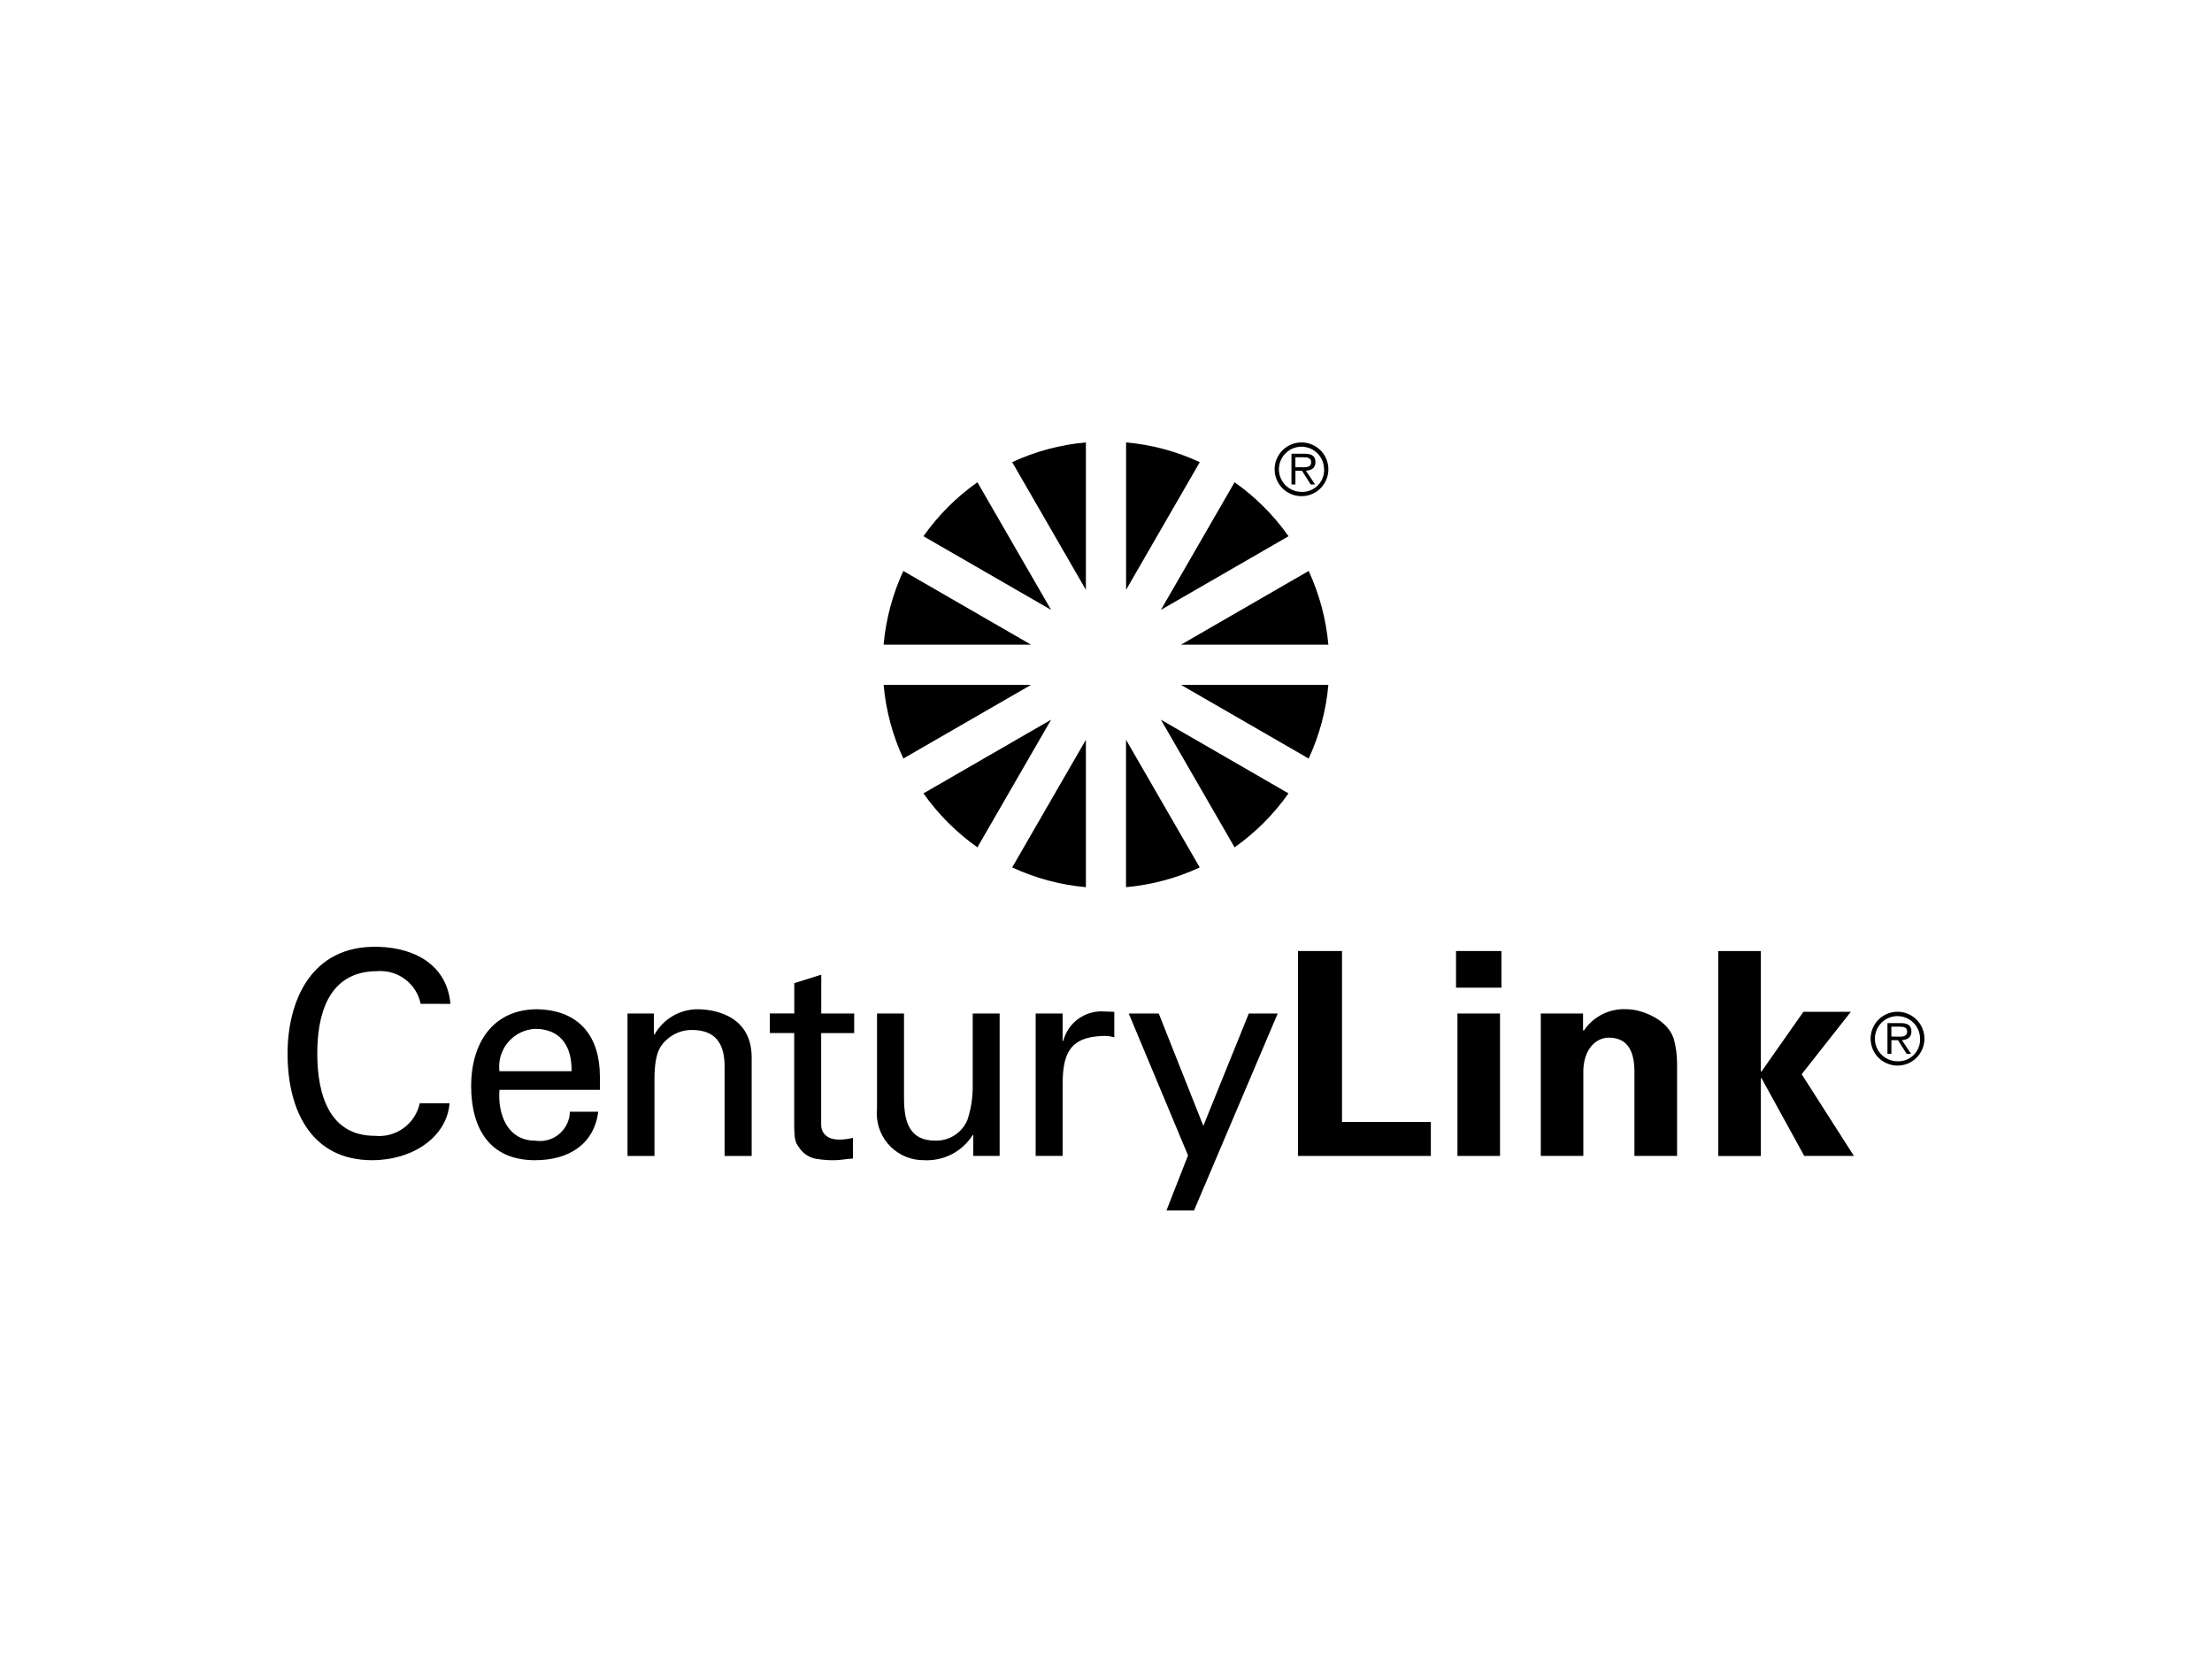 <svg xmlns="http://www.w3.org/2000/svg" width="200" height="150" viewBox="0 0 200 150" fill="none"><path d="M83.494 71.734C84.832 73.626 86.482 75.276 88.374 76.613L95.036 65.072L83.494 71.734Z" fill="black"></path><path d="M88.374 43.603C86.48 44.938 84.829 46.589 83.494 48.483L95.036 55.143L88.374 43.603Z" fill="black"></path><path d="M108.48 41.785C106.379 40.809 104.124 40.205 101.816 40.002V53.329L108.48 41.785Z" fill="black"></path><path d="M91.517 78.429C93.619 79.405 95.874 80.009 98.182 80.215V66.887L91.517 78.429Z" fill="black"></path><path d="M116.504 48.483C115.169 46.589 113.519 44.939 111.626 43.603L104.964 55.143L116.504 48.483Z" fill="black"></path><path d="M111.626 76.613C113.519 75.277 115.168 73.627 116.502 71.734L104.964 65.072L111.626 76.613Z" fill="black"></path><path d="M120.106 58.289C119.899 55.982 119.296 53.727 118.324 51.625L106.78 58.289H120.107" fill="black"></path><path d="M79.893 61.923C80.097 64.229 80.7 66.483 81.675 68.584L93.221 61.923H79.893Z" fill="black"></path><path d="M81.675 51.625C80.701 53.727 80.098 55.981 79.893 58.289H93.221L81.675 51.625Z" fill="black"></path><path d="M106.779 61.923L118.324 68.584C119.299 66.483 119.902 64.23 120.105 61.923H106.778" fill="black"></path><path d="M98.182 40.002C95.874 40.205 93.619 40.809 91.517 41.785L98.182 53.328V40.002Z" fill="black"></path><path d="M101.81 80.215C104.118 80.009 106.373 79.405 108.474 78.429L101.81 66.887V80.215Z" fill="black"></path><path d="M115.246 42.426C115.248 41.946 115.391 41.477 115.658 41.079C115.926 40.68 116.305 40.37 116.749 40.187C117.193 40.004 117.681 39.956 118.151 40.05C118.622 40.144 119.054 40.375 119.394 40.715C119.733 41.054 119.965 41.486 120.059 41.957C120.152 42.428 120.105 42.916 119.922 43.359C119.739 43.803 119.428 44.183 119.03 44.45C118.631 44.718 118.162 44.861 117.682 44.862C117.362 44.863 117.045 44.801 116.749 44.679C116.453 44.557 116.184 44.377 115.958 44.151C115.731 43.925 115.552 43.656 115.43 43.36C115.308 43.064 115.245 42.746 115.246 42.426ZM119.718 42.426C119.717 42.022 119.596 41.627 119.371 41.292C119.146 40.956 118.826 40.695 118.452 40.541C118.078 40.387 117.667 40.348 117.271 40.428C116.874 40.508 116.511 40.703 116.226 40.99C115.941 41.276 115.747 41.641 115.669 42.038C115.591 42.434 115.633 42.845 115.789 43.218C115.944 43.591 116.207 43.91 116.544 44.133C116.881 44.357 117.276 44.476 117.681 44.474C118.202 44.494 118.709 44.305 119.091 43.95C119.473 43.596 119.698 43.104 119.718 42.583C119.721 42.531 119.721 42.478 119.718 42.426ZM117.126 43.805H116.769V41.025H117.965C118.69 41.025 118.937 41.294 118.937 41.791C118.937 42.327 118.56 42.528 118.077 42.566L118.903 43.8H118.505L117.72 42.566H117.129L117.126 43.805ZM117.616 42.247C118.005 42.247 118.548 42.312 118.548 41.788C118.548 41.4 118.226 41.346 117.889 41.346H117.123V42.246L117.616 42.247Z" fill="black"></path><path d="M38.035 90.764C37.854 89.877 37.355 89.087 36.631 88.542C35.907 87.998 35.01 87.737 34.107 87.809C29.534 87.809 28.687 91.995 28.687 95.257C28.687 99.087 29.847 102.695 33.877 102.695C34.801 102.794 35.728 102.548 36.481 102.004C37.234 101.46 37.758 100.656 37.953 99.748H40.648C40.394 102.854 37.261 104.901 33.646 104.901C28.177 104.901 26 100.44 26 95.257C26 90.714 27.991 85.426 34.205 85.607C37.773 85.709 40.444 87.456 40.725 90.766L38.035 90.764Z" fill="black"></path><path d="M45.161 98.539C44.983 100.8 45.908 103.134 48.395 103.134C49.105 103.246 49.831 103.072 50.412 102.649C50.994 102.226 51.384 101.59 51.497 100.879C51.515 100.76 51.526 100.639 51.529 100.518H54.093C53.707 103.444 51.452 104.902 48.372 104.902C44.236 104.902 42.598 101.981 42.598 98.183C42.598 94.412 44.494 91.253 48.572 91.253C52.424 91.328 54.24 93.768 54.24 97.332V98.54H45.156M51.678 96.855C51.727 94.695 50.749 93.025 48.39 93.025C47.484 93.068 46.633 93.469 46.022 94.139C45.412 94.81 45.093 95.695 45.135 96.601C45.135 96.685 45.147 96.771 45.156 96.855H51.678Z" fill="black"></path><path d="M59.132 93.535H59.182C59.571 92.843 60.137 92.266 60.823 91.865C61.508 91.463 62.288 91.252 63.083 91.253C63.982 91.253 67.963 91.484 67.963 95.616V104.515H65.515V96.408C65.515 94.278 64.621 93.125 62.562 93.125C61.681 93.118 60.834 93.459 60.204 94.075C59.846 94.432 59.176 94.994 59.176 97.514V104.515H56.737V91.637H59.126V93.535" fill="black"></path><path d="M71.816 91.632V88.892L74.255 88.126V91.639H77.233V93.408H74.247V101.68C74.247 102.599 74.966 103.038 75.84 103.038C76.271 103.036 76.699 102.984 77.118 102.884V104.749C76.557 104.776 76.013 104.902 75.456 104.902C74.906 104.911 74.356 104.87 73.814 104.779C73.245 104.686 72.732 104.382 72.375 103.929C71.939 103.316 71.808 103.264 71.808 101.545V93.402H69.604V91.632H71.808" fill="black"></path><path d="M87.949 91.637H90.383V104.514H87.999V102.621H87.949C87.483 103.361 86.829 103.962 86.052 104.363C85.276 104.764 84.406 104.949 83.534 104.9C82.414 104.91 81.337 104.475 80.538 103.69C79.74 102.906 79.285 101.836 79.275 100.717C79.275 100.564 79.275 100.41 79.297 100.257V91.636H81.737V99.257C81.737 101.492 82.249 103.133 84.586 103.133C85.195 103.145 85.794 102.976 86.306 102.646C86.818 102.317 87.22 101.843 87.462 101.284C87.786 100.308 87.951 99.286 87.949 98.258V91.637Z" fill="black"></path><path d="M96.078 104.514H93.641V91.637H96.078V94.122H96.132C96.343 93.303 96.837 92.585 97.528 92.097C98.218 91.609 99.06 91.382 99.902 91.456C100.208 91.456 100.47 91.484 100.749 91.484V93.792C100.409 93.69 100.053 93.647 99.698 93.667C96.616 93.766 96.078 95.409 96.078 98.131V104.514Z" fill="black"></path><path d="M107.961 109.447H105.466L107.417 104.467L102.056 91.636H104.769L108.801 101.797L112.912 91.636H115.526L107.958 109.447" fill="black"></path><path d="M117.356 104.514V85.987H121.339V101.44H129.371V104.514H117.361" fill="black"></path><path d="M131.648 85.987H135.755V89.301H131.648V85.987ZM131.776 91.637H135.626V104.514H131.776V91.637Z" fill="black"></path><path d="M143.138 93.125L143.189 93.203C143.617 92.558 144.208 92.038 144.902 91.695C145.596 91.353 146.369 91.2 147.141 91.253C148.423 91.253 150.914 92.198 151.374 94.075C151.542 94.746 151.63 95.436 151.634 96.129V104.514H147.778V96.771C147.755 95.381 147.366 93.82 145.47 93.82C144.261 93.82 143.212 94.893 143.158 96.771V104.514H139.312V91.637H143.134V93.125" fill="black"></path><path d="M159.208 96.85L159.257 96.896L163.055 91.484H167.344L162.901 97.127L167.623 104.514H163.134L159.258 97.467L159.209 97.519V104.52H155.361V85.987H159.209V96.85" fill="black"></path><path d="M169.132 93.908C169.133 93.263 169.39 92.644 169.847 92.189C170.304 91.733 170.923 91.477 171.568 91.478C172.213 91.478 172.832 91.735 173.288 92.191C173.744 92.648 174 93.266 174 93.912C174 94.557 173.744 95.176 173.288 95.632C172.832 96.089 172.213 96.345 171.568 96.346C170.923 96.346 170.304 96.091 169.847 95.635C169.39 95.179 169.133 94.561 169.132 93.916V93.908ZM173.605 93.908C173.604 93.504 173.483 93.109 173.257 92.773C173.031 92.438 172.711 92.177 172.337 92.024C171.964 91.87 171.552 91.831 171.156 91.911C170.76 91.991 170.396 92.187 170.112 92.474C169.827 92.761 169.633 93.126 169.556 93.522C169.478 93.919 169.52 94.33 169.676 94.703C169.832 95.076 170.095 95.394 170.432 95.617C170.769 95.841 171.165 95.959 171.569 95.958C171.827 95.967 172.084 95.926 172.326 95.836C172.568 95.746 172.79 95.61 172.979 95.434C173.168 95.259 173.32 95.048 173.428 94.813C173.535 94.579 173.596 94.325 173.605 94.067C173.608 94.016 173.608 93.965 173.605 93.914V93.908ZM171.013 95.287H170.656V92.505H171.856C172.577 92.505 172.822 92.777 172.822 93.271C172.822 93.807 172.447 94.009 171.963 94.046L172.79 95.281H172.39L171.607 94.046H171.013V95.287ZM171.503 93.729C171.892 93.729 172.435 93.794 172.435 93.269C172.435 92.882 172.111 92.829 171.776 92.829H171.01V93.719L171.503 93.729Z" fill="black"></path></svg>